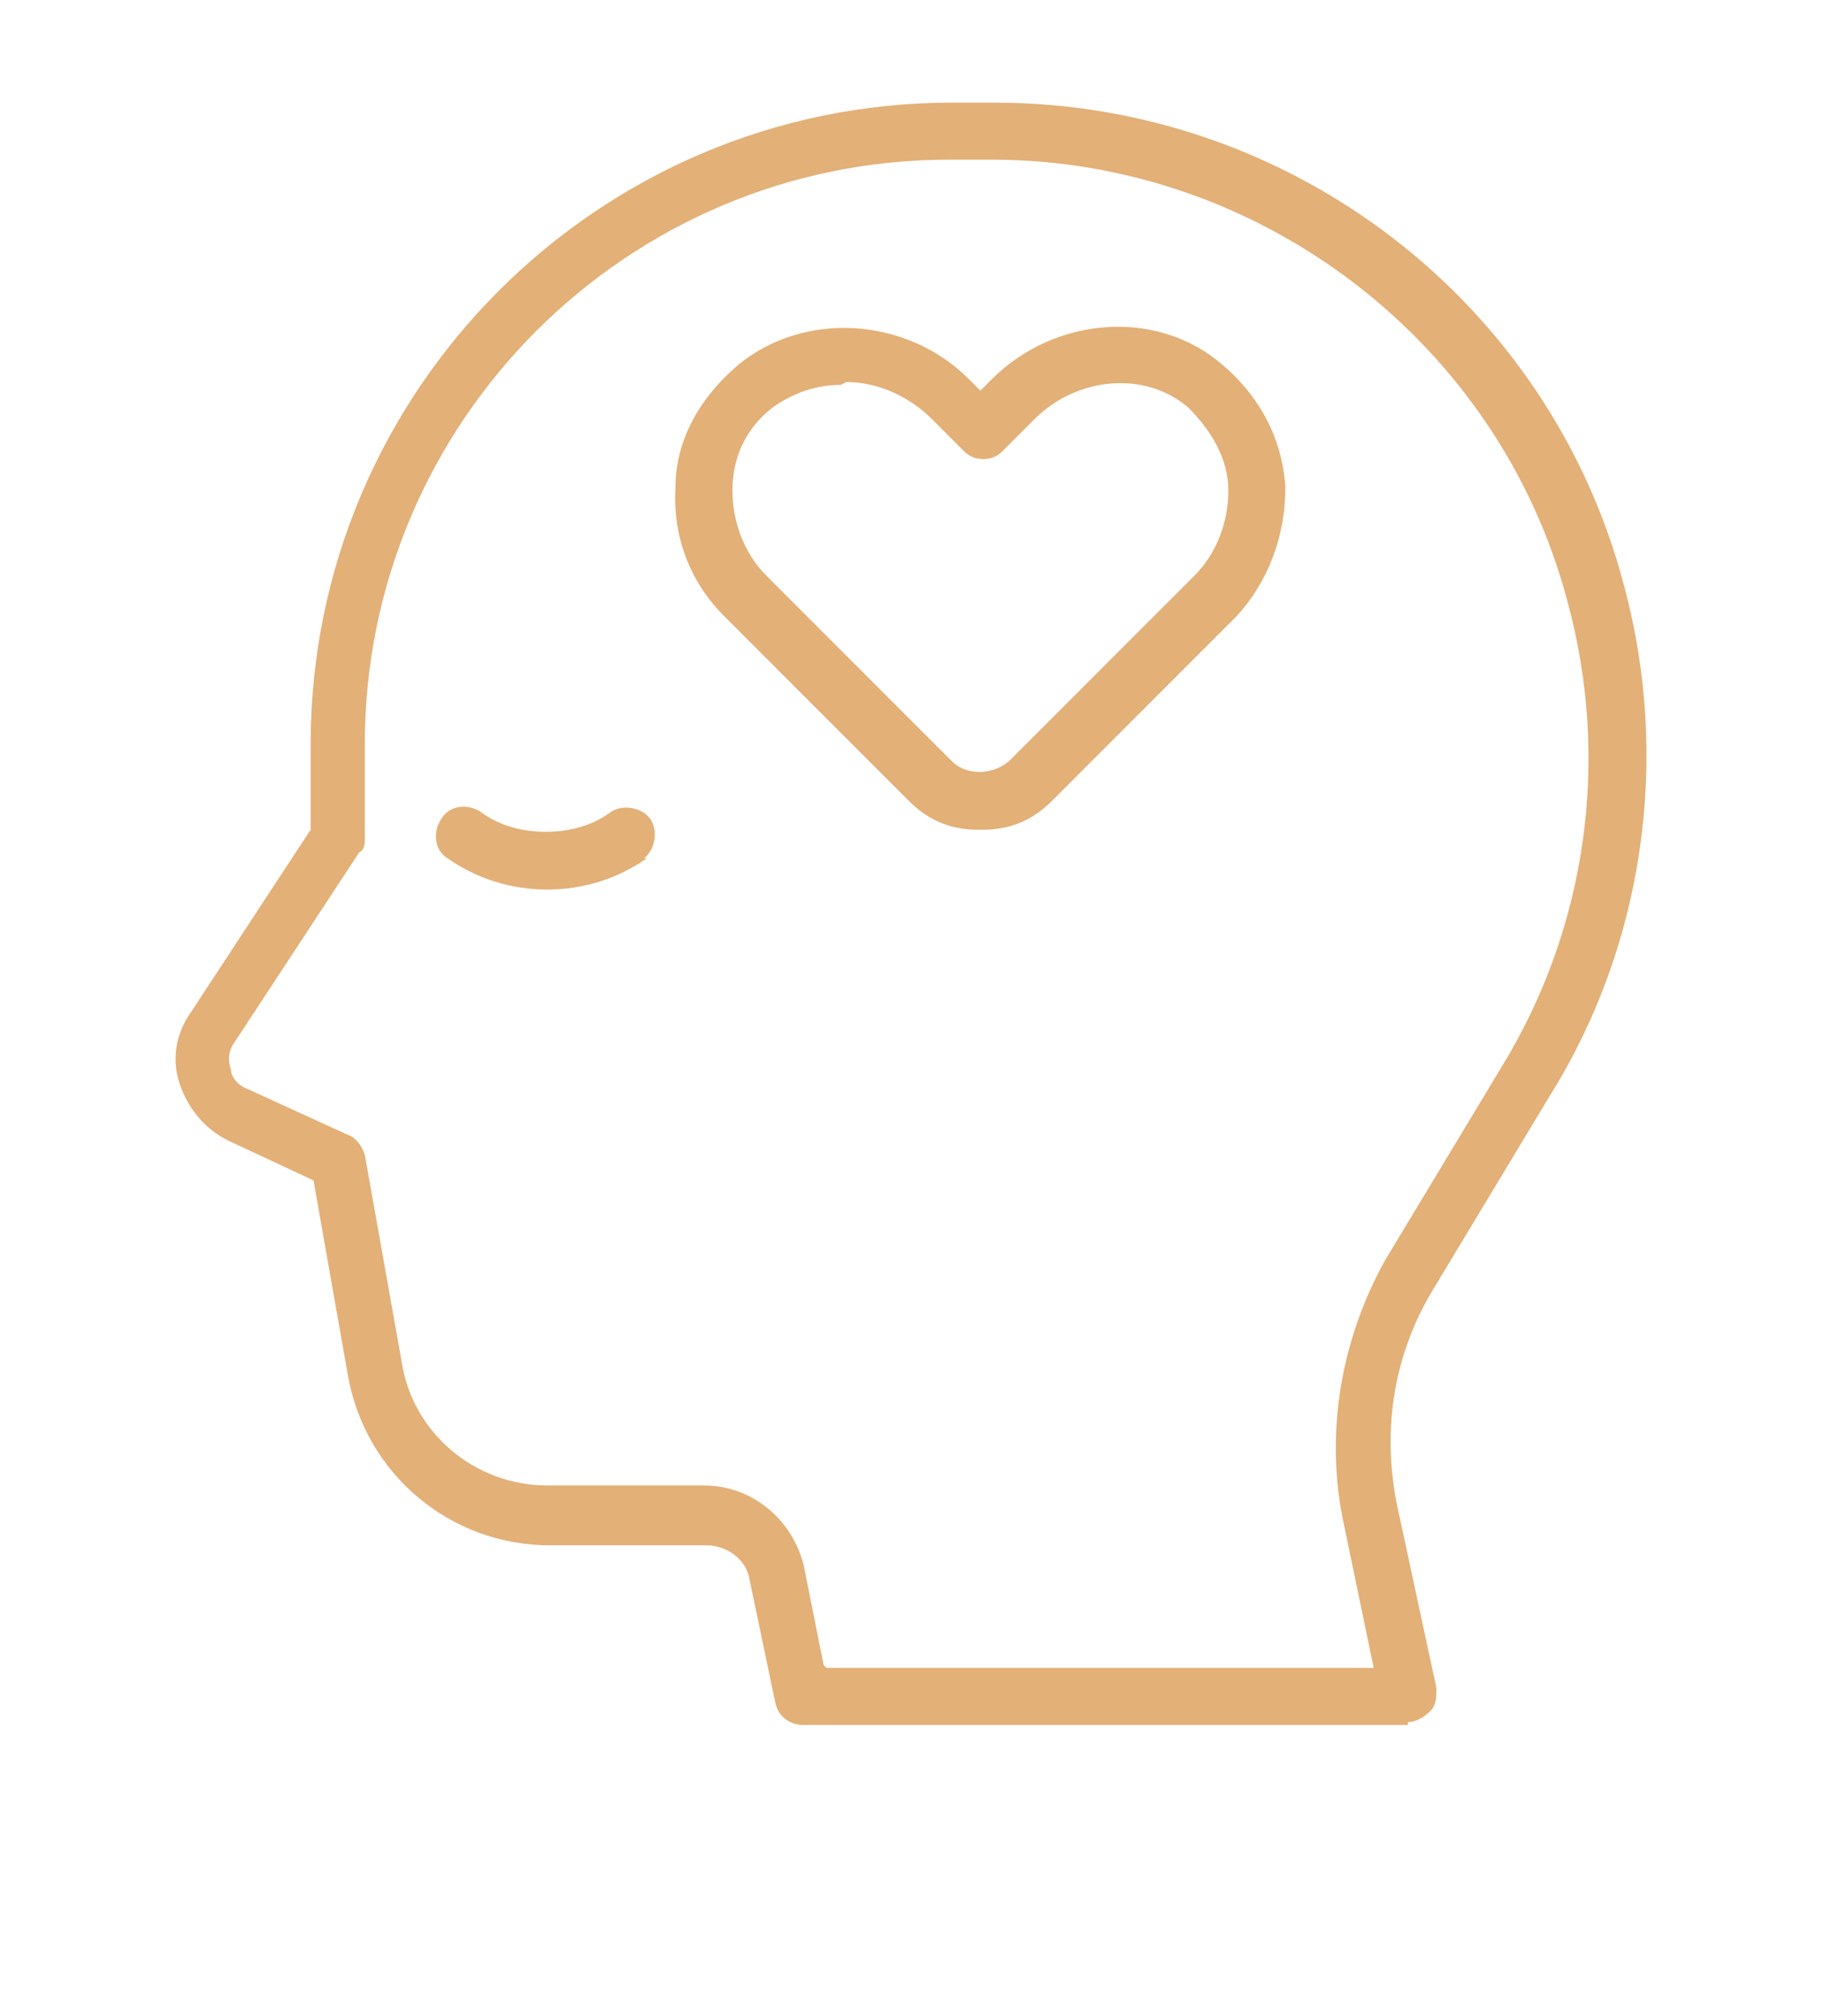 <?xml version="1.0" encoding="UTF-8"?>
<svg id="Layer_1" xmlns="http://www.w3.org/2000/svg" xmlns:xlink="http://www.w3.org/1999/xlink" version="1.1" viewBox="0 0 64 70.7">
  <!-- Generator: Adobe Illustrator 29.3.1, SVG Export Plug-In . SVG Version: 2.1.0 Build 151)  -->
  <defs>
    <style>
      .st0 {
        fill: #e3b077;
      }
    </style>
  </defs>
  <path class="st0" d="M49.4,60.5h-21.2c-.5,0-.9-.3-1-.8l-.9-4.3c-.1-.7-.8-1.2-1.5-1.2h-5.5c-3.5,0-6.5-2.5-7.1-6l-1.2-6.8-3-1.4c-.8-.4-1.4-1.1-1.7-2s-.1-1.8.4-2.5l4.2-6.4v-3c0-12.4,10.1-22.5,22.5-22.5h1.5c10.4,0,19.5,7,22.1,17,1.6,6,.7,12.5-2.6,17.8l-4.1,6.8c-1.4,2.3-1.8,4.9-1.3,7.5l1.4,6.5c0,.3,0,.6-.2.8s-.5.4-.8.4ZM29,58.5h19.2l-1.1-5.3c-.6-3.1,0-6.3,1.5-9l4.1-6.8c3-4.9,3.8-10.8,2.3-16.3-2.4-9.1-10.8-15.5-20.2-15.5h-1.5c-11.3,0-20.5,9.2-20.5,20.5v3.3c0,.2,0,.4-.2.5l-4.4,6.7c-.2.3-.2.6-.1.9,0,.3.3.6.6.7l3.5,1.6c.3.1.5.4.6.7l1.3,7.3c.4,2.5,2.6,4.3,5.1,4.3h5.5c1.7,0,3.1,1.2,3.5,2.8l.7,3.5ZM34.3,29.1c-.9,0-1.7-.3-2.4-1l-6.5-6.5c-1.2-1.2-1.8-2.8-1.7-4.5,0-1.7.9-3.2,2.2-4.3,2.3-1.9,5.9-1.7,8.1.5l.4.4.4-.4c2.2-2.2,5.8-2.5,8.1-.5h0c1.3,1.1,2.1,2.6,2.2,4.3,0,1.7-.6,3.3-1.7,4.5l-6.5,6.5c-.7.7-1.5,1-2.4,1ZM29.5,13.5c-.9,0-1.7.3-2.4.8-.9.7-1.4,1.7-1.4,2.9,0,1.1.4,2.2,1.2,3l6.5,6.5c.5.5,1.4.5,2,0l6.5-6.5c.8-.8,1.2-1.9,1.2-3,0-1.1-.6-2.1-1.4-2.9h0c-1.5-1.3-3.9-1.1-5.4.4l-1.1,1.1c-.2.2-.4.3-.7.3h0c-.3,0-.5-.1-.7-.3l-1.1-1.1c-.8-.8-1.9-1.3-3-1.3ZM22.6,30.1c.4-.3.5-1,.2-1.4-.3-.4-1-.5-1.4-.2-1.2.9-3.3.9-4.5,0-.4-.3-1.1-.3-1.4.2-.3.4-.3,1.1.2,1.4,1,.7,2.2,1.1,3.5,1.1,1.3,0,2.5-.4,3.5-1.1Z"/>
</svg>